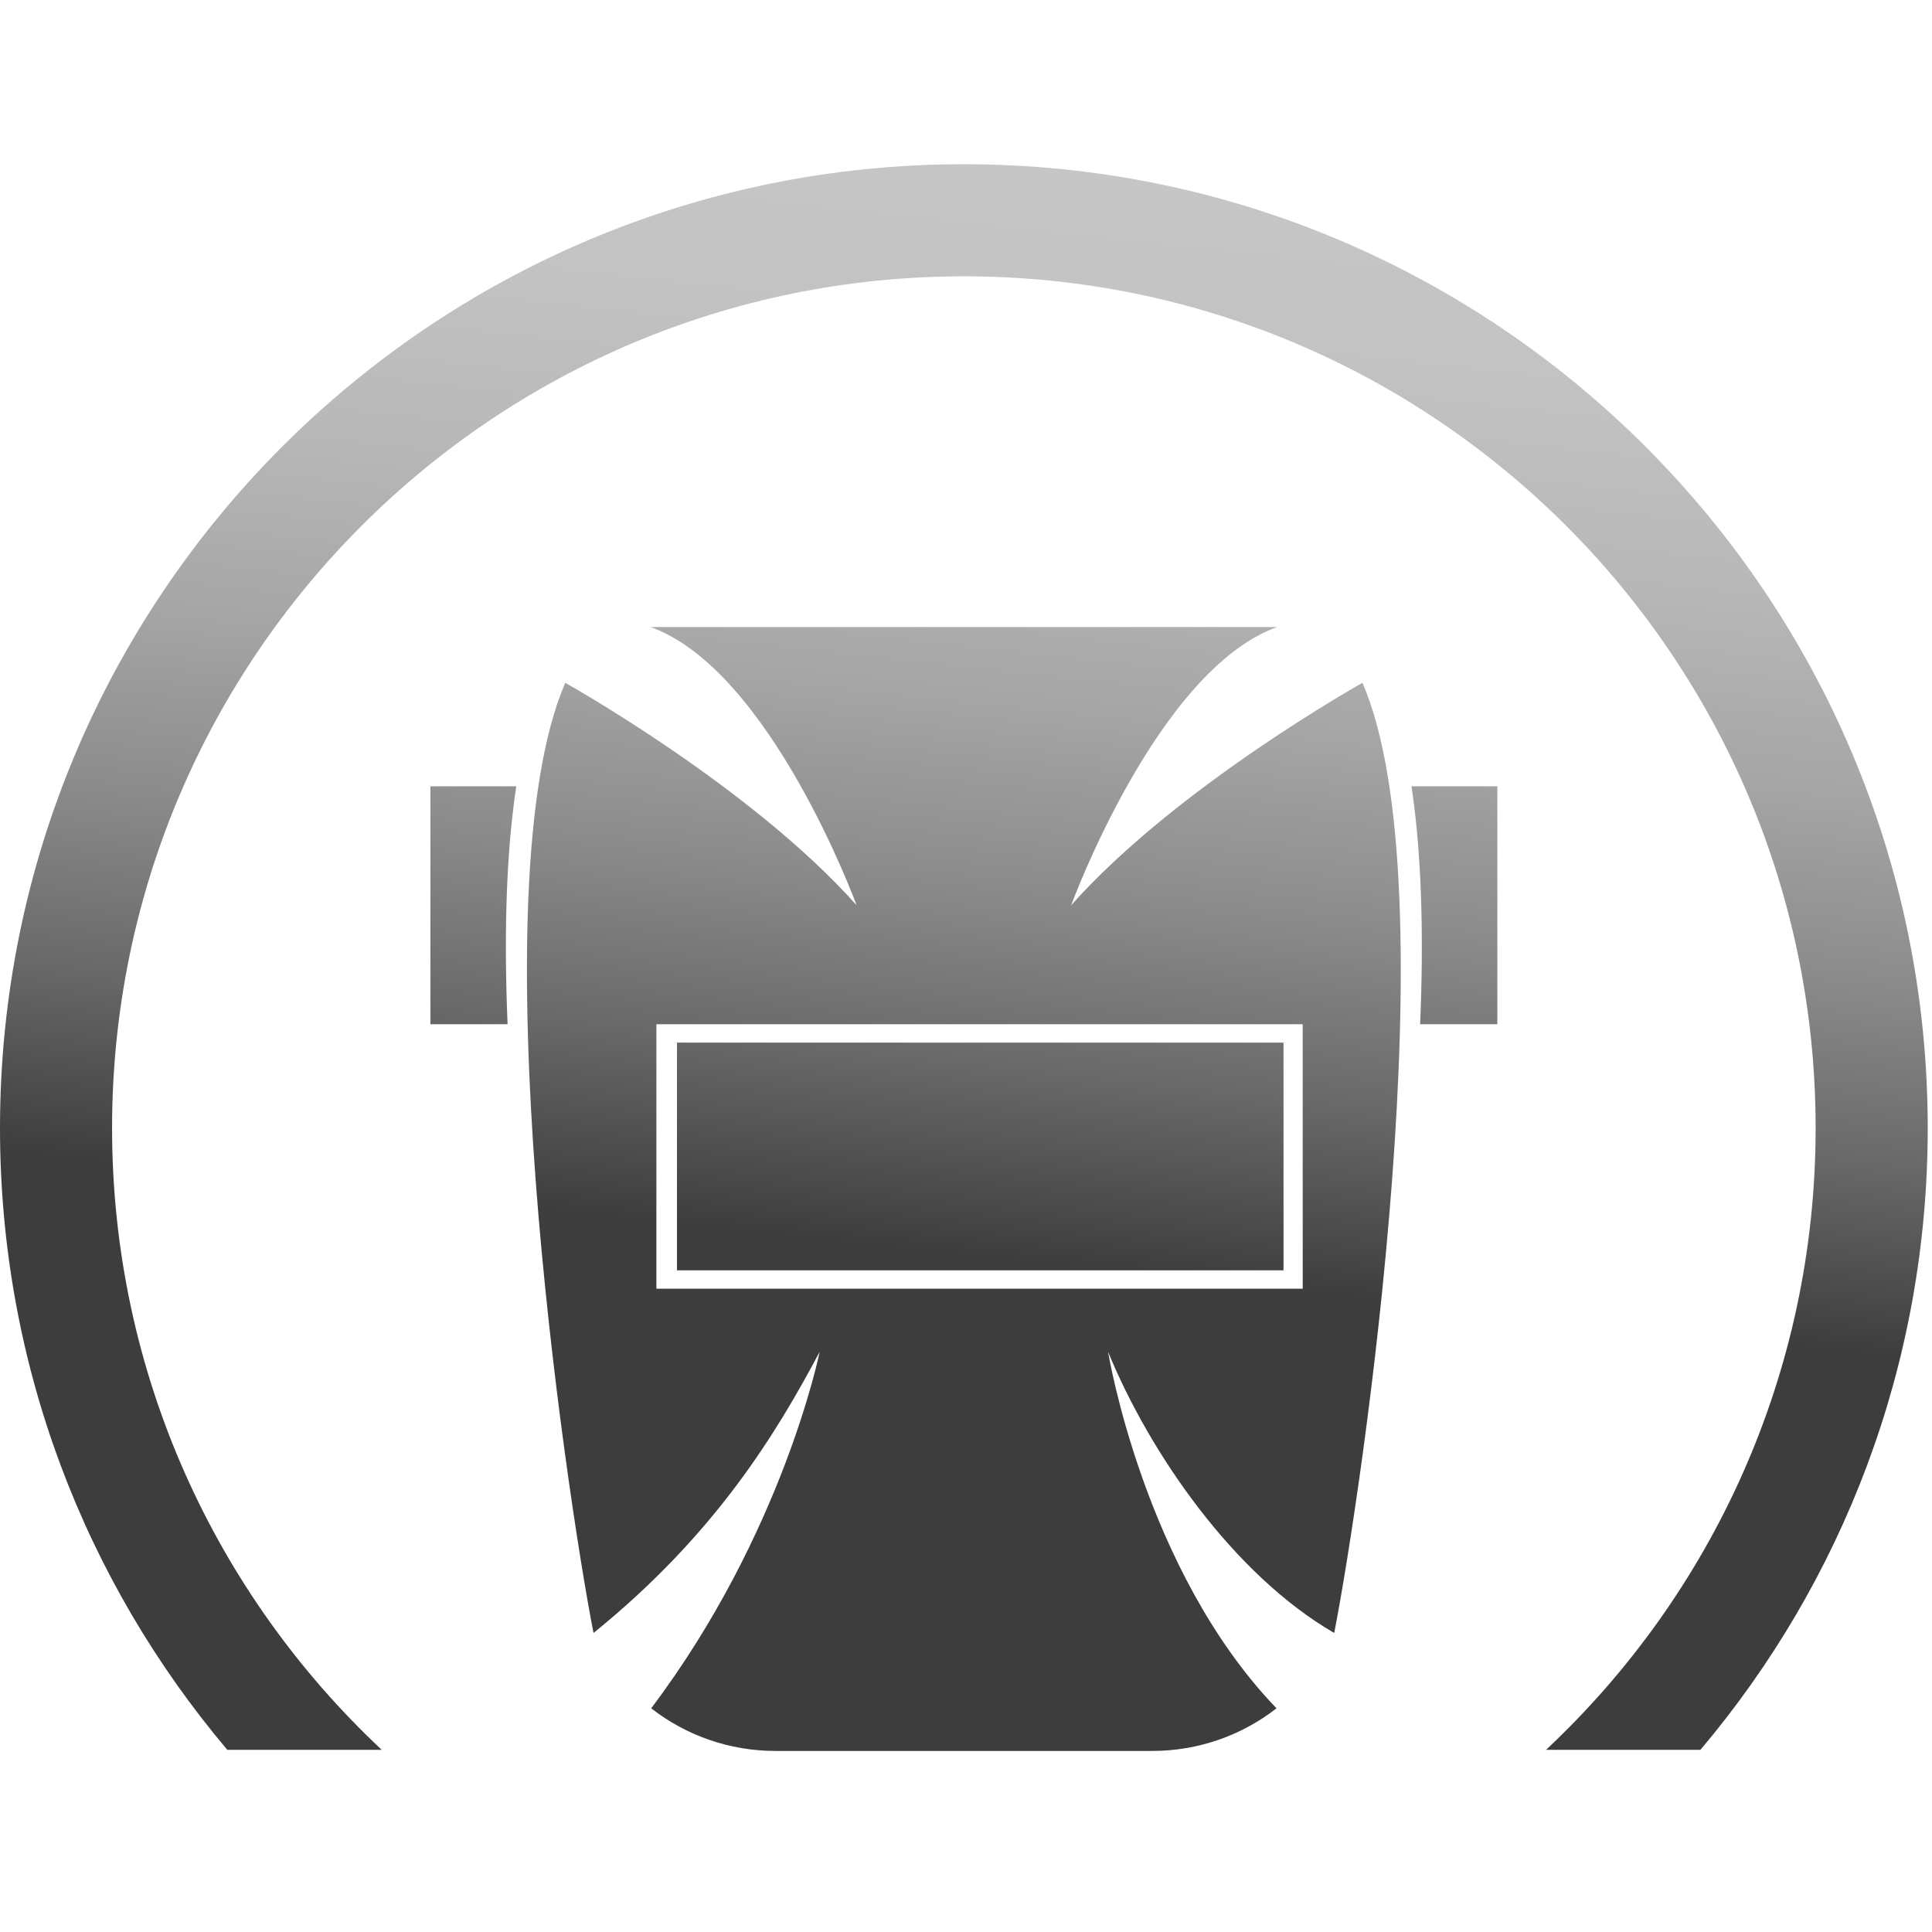 <?xml version="1.0" encoding="utf-8"?>
<!-- Generator: Adobe Illustrator 16.0.4, SVG Export Plug-In . SVG Version: 6.00 Build 0)  -->
<!DOCTYPE svg PUBLIC "-//W3C//DTD SVG 1.1//EN" "http://www.w3.org/Graphics/SVG/1.1/DTD/svg11.dtd">
<svg version="1.1" xmlns="http://www.w3.org/2000/svg" xmlns:xlink="http://www.w3.org/1999/xlink" x="0px" y="0px" width="100px"
	 height="100px" viewBox="0 0 100 100" enable-background="new 0 0 100 100" xml:space="preserve">
<g id="Calque_1" display="none">
	<g display="inline">
		<defs>
			<path id="SVGID_1_" d="M-8.193,23.169c-1.797,0-3.254,1.468-3.254,2.188v27.691c0,2.898,1.457,4.367,3.254,4.367h4.315
				c1.797,0,3.254-1.469,3.254-4.367V25.357c0-0.721-1.457-2.188-3.254-2.188H-8.193z"/>
		</defs>
		<clipPath id="SVGID_2_">
			<use xlink:href="#SVGID_1_"  overflow="visible"/>
		</clipPath>
		
			<linearGradient id="SVGID_3_" gradientUnits="userSpaceOnUse" x1="-4.262" y1="74.822" x2="-3.818" y2="74.822" gradientTransform="matrix(-1.122 -107.721 -107.721 1.122 8049.3 -485.041)">
			<stop  offset="0" style="stop-color:#3D3D3D"/>
			<stop  offset="0.017" style="stop-color:#424242"/>
			<stop  offset="0.168" style="stop-color:#6A6A6A"/>
			<stop  offset="0.323" style="stop-color:#8C8C8C"/>
			<stop  offset="0.481" style="stop-color:#A6A6A6"/>
			<stop  offset="0.644" style="stop-color:#B8B8B8"/>
			<stop  offset="0.813" style="stop-color:#C3C3C3"/>
			<stop  offset="1" style="stop-color:#C7C7C7"/>
		</linearGradient>
		<polygon clip-path="url(#SVGID_2_)" fill="url(#SVGID_3_)" points="-11.446,57.527 -11.805,23.173 -0.625,23.057 -0.268,57.412 		
			"/>
	</g>
	<g display="inline">
		<defs>
			<rect id="SVGID_4_" x="-15.25" y="9.864" width="99.645" height="47.77"/>
		</defs>
		<clipPath id="SVGID_5_">
			<use xlink:href="#SVGID_4_"  overflow="visible"/>
		</clipPath>
		
			<line clip-path="url(#SVGID_5_)" fill="none" stroke="#FFFFFF" stroke-width="0.44" stroke-linecap="round" stroke-linejoin="round" stroke-miterlimit="10" x1="-6.036" y1="57.416" x2="-6.036" y2="39.203"/>
	</g>
	<g display="inline">
		<defs>
			<path id="SVGID_6_" d="M-5.857,23.169l5.098,6.774v10.712c0,1.035,0.83,1.871,1.856,1.871c1.028,0,1.862-0.836,1.862-1.871
				V25.041c0-1.032-0.834-1.872-1.862-1.872H-5.857z"/>
		</defs>
		<clipPath id="SVGID_7_">
			<use xlink:href="#SVGID_6_"  overflow="visible"/>
		</clipPath>
		
			<linearGradient id="SVGID_8_" gradientUnits="userSpaceOnUse" x1="-4.262" y1="74.903" x2="-3.818" y2="74.903" gradientTransform="matrix(-1.123 -107.796 -107.796 1.123 8068.202 -485.569)">
			<stop  offset="0" style="stop-color:#3D3D3D"/>
			<stop  offset="0.017" style="stop-color:#424242"/>
			<stop  offset="0.168" style="stop-color:#6A6A6A"/>
			<stop  offset="0.323" style="stop-color:#8C8C8C"/>
			<stop  offset="0.481" style="stop-color:#A6A6A6"/>
			<stop  offset="0.644" style="stop-color:#B8B8B8"/>
			<stop  offset="0.813" style="stop-color:#C3C3C3"/>
			<stop  offset="1" style="stop-color:#C7C7C7"/>
		</linearGradient>
		<polygon clip-path="url(#SVGID_7_)" fill="url(#SVGID_8_)" points="-5.856,42.619 -6.06,23.171 2.958,23.077 3.16,42.525 		"/>
	</g>
	<g display="inline">
		<defs>
			<rect id="SVGID_9_" x="-15.25" y="9.864" width="99.645" height="47.77"/>
		</defs>
		<clipPath id="SVGID_10_">
			<use xlink:href="#SVGID_9_"  overflow="visible"/>
		</clipPath>
		<path clip-path="url(#SVGID_10_)" fill="none" stroke="#FFFFFF" stroke-width="0.44" stroke-miterlimit="10" d="M-5.857,23.169
			h6.954c1.028,0,1.862,0.84,1.862,1.872v15.615c0,1.035-0.834,1.871-1.862,1.871c-1.026,0-1.857-0.836-1.857-1.871V29.943"/>
	</g>
	<g display="inline">
		<defs>
			<path id="SVGID_11_" d="M-13.17,23.169c-1.029,0-1.86,0.84-1.86,1.872v15.615c0,1.035,0.831,1.871,1.86,1.871
				c1.025,0,1.858-0.836,1.858-1.871V29.943l5.537-6.774H-13.17z"/>
		</defs>
		<clipPath id="SVGID_12_">
			<use xlink:href="#SVGID_11_"  overflow="visible"/>
		</clipPath>
		
			<linearGradient id="SVGID_13_" gradientUnits="userSpaceOnUse" x1="-4.263" y1="74.79" x2="-3.818" y2="74.79" gradientTransform="matrix(-1.122 -107.72 -107.72 1.122 8041.495 -485.098)">
			<stop  offset="0" style="stop-color:#3D3D3D"/>
			<stop  offset="0.017" style="stop-color:#424242"/>
			<stop  offset="0.168" style="stop-color:#6A6A6A"/>
			<stop  offset="0.323" style="stop-color:#8C8C8C"/>
			<stop  offset="0.481" style="stop-color:#A6A6A6"/>
			<stop  offset="0.644" style="stop-color:#B8B8B8"/>
			<stop  offset="0.813" style="stop-color:#C3C3C3"/>
			<stop  offset="1" style="stop-color:#C7C7C7"/>
		</linearGradient>
		<polygon clip-path="url(#SVGID_12_)" fill="url(#SVGID_13_)" points="-15.029,42.623 -15.231,23.171 -5.775,23.073 -5.572,42.525 
					"/>
	</g>
	<g display="inline">
		<defs>
			<rect id="SVGID_14_" x="-15.25" y="9.864" width="99.645" height="47.77"/>
		</defs>
		<clipPath id="SVGID_15_">
			<use xlink:href="#SVGID_14_"  overflow="visible"/>
		</clipPath>
		<path clip-path="url(#SVGID_15_)" fill="none" stroke="#FFFFFF" stroke-width="0.44" stroke-miterlimit="10" d="M-5.774,23.169
			h-7.396c-1.028,0-1.859,0.84-1.859,1.872v15.615c0,1.035,0.831,1.871,1.859,1.871c1.026,0,1.859-0.836,1.859-1.871V29.943"/>
	</g>
	<g display="inline">
		<defs>
			<path id="SVGID_16_" d="M-11.705,15.57c0,3.152,2.537,5.706,5.669,5.706s5.669-2.554,5.669-5.706c0-3.15-2.537-5.706-5.669-5.706
				S-11.705,12.42-11.705,15.57"/>
		</defs>
		<clipPath id="SVGID_17_">
			<use xlink:href="#SVGID_16_"  overflow="visible"/>
		</clipPath>
		
			<linearGradient id="SVGID_18_" gradientUnits="userSpaceOnUse" x1="-5.568" y1="75.072" x2="-5.123" y2="75.072" gradientTransform="matrix(-0.254 -24.39 -24.39 0.254 1823.694 -133.36)">
			<stop  offset="0" style="stop-color:#3D3D3D"/>
			<stop  offset="0.025" style="stop-color:#434343"/>
			<stop  offset="0.288" style="stop-color:#868686"/>
			<stop  offset="0.526" style="stop-color:#BABABA"/>
			<stop  offset="0.731" style="stop-color:#DFDFDF"/>
			<stop  offset="0.896" style="stop-color:#F6F6F6"/>
			<stop  offset="1" style="stop-color:#FFFFFF"/>
		</linearGradient>
		<polygon clip-path="url(#SVGID_17_)" fill="url(#SVGID_18_)" points="-11.704,21.394 -11.824,9.865 -0.368,9.746 -0.248,21.274 		
			"/>
	</g>
	<g display="inline">
		<defs>
			<path id="SVGID_19_" d="M19.024,23.169c-1.797,0-3.254,1.468-3.254,2.188v27.691c0,2.898,1.457,4.367,3.254,4.367h4.315
				c1.797,0,3.254-1.469,3.254-4.367V25.357c0-0.721-1.457-2.188-3.254-2.188H19.024z"/>
		</defs>
		<clipPath id="SVGID_20_">
			<use xlink:href="#SVGID_19_"  overflow="visible"/>
		</clipPath>
		
			<linearGradient id="SVGID_21_" gradientUnits="userSpaceOnUse" x1="-4.259" y1="75.137" x2="-3.815" y2="75.137" gradientTransform="matrix(-1.122 -107.721 -107.721 1.122 8110.487 -485.041)">
			<stop  offset="0" style="stop-color:#3D3D3D"/>
			<stop  offset="0.017" style="stop-color:#424242"/>
			<stop  offset="0.168" style="stop-color:#6A6A6A"/>
			<stop  offset="0.323" style="stop-color:#8C8C8C"/>
			<stop  offset="0.481" style="stop-color:#A6A6A6"/>
			<stop  offset="0.644" style="stop-color:#B8B8B8"/>
			<stop  offset="0.813" style="stop-color:#C3C3C3"/>
			<stop  offset="1" style="stop-color:#C7C7C7"/>
		</linearGradient>
		<polygon clip-path="url(#SVGID_20_)" fill="url(#SVGID_21_)" points="15.771,57.527 15.413,23.173 26.593,23.057 26.951,57.412 		
			"/>
	</g>
	<g display="inline">
		<defs>
			<rect id="SVGID_22_" x="-15.25" y="9.864" width="99.645" height="47.77"/>
		</defs>
		<clipPath id="SVGID_23_">
			<use xlink:href="#SVGID_22_"  overflow="visible"/>
		</clipPath>
		
			<line clip-path="url(#SVGID_23_)" fill="none" stroke="#FFFFFF" stroke-width="0.44" stroke-linecap="round" stroke-linejoin="round" stroke-miterlimit="10" x1="21.182" y1="57.416" x2="21.182" y2="39.203"/>
	</g>
	<g display="inline">
		<defs>
			<path id="SVGID_24_" d="M21.36,23.169l5.098,6.774v10.712c0,1.035,0.829,1.871,1.856,1.871s1.861-0.836,1.861-1.871V25.041
				c0-1.032-0.834-1.872-1.861-1.872H21.36z"/>
		</defs>
		<clipPath id="SVGID_25_">
			<use xlink:href="#SVGID_24_"  overflow="visible"/>
		</clipPath>
		
			<linearGradient id="SVGID_26_" gradientUnits="userSpaceOnUse" x1="-4.259" y1="75.218" x2="-3.814" y2="75.218" gradientTransform="matrix(-1.123 -107.796 -107.796 1.123 8129.452 -485.569)">
			<stop  offset="0" style="stop-color:#3D3D3D"/>
			<stop  offset="0.017" style="stop-color:#424242"/>
			<stop  offset="0.168" style="stop-color:#6A6A6A"/>
			<stop  offset="0.323" style="stop-color:#8C8C8C"/>
			<stop  offset="0.481" style="stop-color:#A6A6A6"/>
			<stop  offset="0.644" style="stop-color:#B8B8B8"/>
			<stop  offset="0.813" style="stop-color:#C3C3C3"/>
			<stop  offset="1" style="stop-color:#C7C7C7"/>
		</linearGradient>
		<polygon clip-path="url(#SVGID_25_)" fill="url(#SVGID_26_)" points="21.361,42.619 21.159,23.171 30.176,23.077 30.378,42.525 		
			"/>
	</g>
	<g display="inline">
		<defs>
			<rect id="SVGID_27_" x="-15.25" y="9.864" width="99.645" height="47.77"/>
		</defs>
		<clipPath id="SVGID_28_">
			<use xlink:href="#SVGID_27_"  overflow="visible"/>
		</clipPath>
		<path clip-path="url(#SVGID_28_)" fill="none" stroke="#FFFFFF" stroke-width="0.44" stroke-miterlimit="10" d="M21.36,23.169
			h6.954c1.027,0,1.862,0.84,1.862,1.872v15.615c0,1.035-0.835,1.871-1.862,1.871c-1.026,0-1.857-0.836-1.857-1.871V29.943"/>
	</g>
	<g display="inline">
		<defs>
			<path id="SVGID_29_" d="M14.047,23.169c-1.028,0-1.859,0.84-1.859,1.872v15.615c0,1.035,0.831,1.871,1.859,1.871
				c1.026,0,1.859-0.836,1.859-1.871V29.943l5.537-6.774H14.047z"/>
		</defs>
		<clipPath id="SVGID_30_">
			<use xlink:href="#SVGID_29_"  overflow="visible"/>
		</clipPath>
		
			<linearGradient id="SVGID_31_" gradientUnits="userSpaceOnUse" x1="-4.259" y1="75.106" x2="-3.815" y2="75.106" gradientTransform="matrix(-1.122 -107.72 -107.72 1.122 8102.745 -485.098)">
			<stop  offset="0" style="stop-color:#3D3D3D"/>
			<stop  offset="0.017" style="stop-color:#424242"/>
			<stop  offset="0.168" style="stop-color:#6A6A6A"/>
			<stop  offset="0.323" style="stop-color:#8C8C8C"/>
			<stop  offset="0.481" style="stop-color:#A6A6A6"/>
			<stop  offset="0.644" style="stop-color:#B8B8B8"/>
			<stop  offset="0.813" style="stop-color:#C3C3C3"/>
			<stop  offset="1" style="stop-color:#C7C7C7"/>
		</linearGradient>
		<polygon clip-path="url(#SVGID_30_)" fill="url(#SVGID_31_)" points="12.189,42.623 11.986,23.171 21.442,23.073 21.645,42.525 		
			"/>
	</g>
	<g display="inline">
		<defs>
			<rect id="SVGID_32_" x="-15.25" y="9.864" width="99.645" height="47.77"/>
		</defs>
		<clipPath id="SVGID_33_">
			<use xlink:href="#SVGID_32_"  overflow="visible"/>
		</clipPath>
		<path clip-path="url(#SVGID_33_)" fill="none" stroke="#FFFFFF" stroke-width="0.44" stroke-miterlimit="10" d="M21.443,23.169
			h-7.396c-1.028,0-1.859,0.84-1.859,1.872v15.615c0,1.035,0.831,1.871,1.859,1.871c1.026,0,1.859-0.836,1.859-1.871V29.943"/>
	</g>
	<g display="inline">
		<defs>
			<path id="SVGID_34_" d="M15.513,15.57c0,3.152,2.538,5.706,5.67,5.706c3.131,0,5.668-2.554,5.668-5.706
				c0-3.15-2.537-5.706-5.668-5.706C18.051,9.864,15.513,12.42,15.513,15.57"/>
		</defs>
		<clipPath id="SVGID_35_">
			<use xlink:href="#SVGID_34_"  overflow="visible"/>
		</clipPath>
		
			<linearGradient id="SVGID_36_" gradientUnits="userSpaceOnUse" x1="-5.553" y1="76.466" x2="-5.108" y2="76.466" gradientTransform="matrix(-0.254 -24.39 -24.39 0.254 1884.913 -133.36)">
			<stop  offset="0" style="stop-color:#3D3D3D"/>
			<stop  offset="0.025" style="stop-color:#434343"/>
			<stop  offset="0.288" style="stop-color:#868686"/>
			<stop  offset="0.526" style="stop-color:#BABABA"/>
			<stop  offset="0.731" style="stop-color:#DFDFDF"/>
			<stop  offset="0.896" style="stop-color:#F6F6F6"/>
			<stop  offset="1" style="stop-color:#FFFFFF"/>
		</linearGradient>
		<polygon clip-path="url(#SVGID_35_)" fill="url(#SVGID_36_)" points="15.514,21.394 15.394,9.865 26.849,9.746 26.97,21.274 		"/>
	</g>
	<g display="inline">
		<defs>
			<path id="SVGID_37_" d="M46.148,23.169c-1.797,0-3.254,1.468-3.254,2.188v27.691c0,2.898,1.457,4.367,3.254,4.367h4.315
				c1.797,0,3.255-1.469,3.255-4.367V25.357c0-0.721-1.458-2.188-3.255-2.188H46.148z"/>
		</defs>
		<clipPath id="SVGID_38_">
			<use xlink:href="#SVGID_37_"  overflow="visible"/>
		</clipPath>
		
			<linearGradient id="SVGID_39_" gradientUnits="userSpaceOnUse" x1="-4.256" y1="75.452" x2="-3.811" y2="75.452" gradientTransform="matrix(-1.122 -107.721 -107.721 1.122 8171.487 -485.041)">
			<stop  offset="0" style="stop-color:#3D3D3D"/>
			<stop  offset="0.017" style="stop-color:#424242"/>
			<stop  offset="0.168" style="stop-color:#6A6A6A"/>
			<stop  offset="0.323" style="stop-color:#8C8C8C"/>
			<stop  offset="0.481" style="stop-color:#A6A6A6"/>
			<stop  offset="0.644" style="stop-color:#B8B8B8"/>
			<stop  offset="0.813" style="stop-color:#C3C3C3"/>
			<stop  offset="1" style="stop-color:#C7C7C7"/>
		</linearGradient>
		<polygon clip-path="url(#SVGID_38_)" fill="url(#SVGID_39_)" points="42.896,57.527 42.537,23.173 53.718,23.057 54.075,57.412 		
			"/>
	</g>
	<g display="inline">
		<defs>
			<rect id="SVGID_40_" x="-15.25" y="9.864" width="99.645" height="47.77"/>
		</defs>
		<clipPath id="SVGID_41_">
			<use xlink:href="#SVGID_40_"  overflow="visible"/>
		</clipPath>
		
			<line clip-path="url(#SVGID_41_)" fill="none" stroke="#FFFFFF" stroke-width="0.44" stroke-linecap="round" stroke-linejoin="round" stroke-miterlimit="10" x1="48.306" y1="57.416" x2="48.306" y2="39.203"/>
	</g>
	<g display="inline">
		<defs>
			<path id="SVGID_42_" d="M48.484,23.169l5.098,6.774v10.712c0,1.035,0.83,1.871,1.856,1.871c1.028,0,1.862-0.836,1.862-1.871
				V25.041c0-1.032-0.834-1.872-1.862-1.872H48.484z"/>
		</defs>
		<clipPath id="SVGID_43_">
			<use xlink:href="#SVGID_42_"  overflow="visible"/>
		</clipPath>
		
			<linearGradient id="SVGID_44_" gradientUnits="userSpaceOnUse" x1="-4.255" y1="75.533" x2="-3.811" y2="75.533" gradientTransform="matrix(-1.123 -107.796 -107.796 1.123 8190.452 -485.569)">
			<stop  offset="0" style="stop-color:#3D3D3D"/>
			<stop  offset="0.017" style="stop-color:#424242"/>
			<stop  offset="0.168" style="stop-color:#6A6A6A"/>
			<stop  offset="0.323" style="stop-color:#8C8C8C"/>
			<stop  offset="0.481" style="stop-color:#A6A6A6"/>
			<stop  offset="0.644" style="stop-color:#B8B8B8"/>
			<stop  offset="0.813" style="stop-color:#C3C3C3"/>
			<stop  offset="1" style="stop-color:#C7C7C7"/>
		</linearGradient>
		<polygon clip-path="url(#SVGID_43_)" fill="url(#SVGID_44_)" points="48.485,42.619 48.282,23.171 57.3,23.077 57.502,42.525 		
			"/>
	</g>
	<g display="inline">
		<defs>
			<rect id="SVGID_45_" x="-15.25" y="9.864" width="99.645" height="47.77"/>
		</defs>
		<clipPath id="SVGID_46_">
			<use xlink:href="#SVGID_45_"  overflow="visible"/>
		</clipPath>
		<path clip-path="url(#SVGID_46_)" fill="none" stroke="#FFFFFF" stroke-width="0.44" stroke-miterlimit="10" d="M48.484,23.169
			h6.954c1.028,0,1.862,0.84,1.862,1.872v15.615c0,1.035-0.834,1.871-1.862,1.871c-1.026,0-1.856-0.836-1.856-1.871V29.943"/>
	</g>
	<g display="inline">
		<defs>
			<path id="SVGID_47_" d="M41.172,23.169c-1.029,0-1.859,0.84-1.859,1.872v15.615c0,1.035,0.83,1.871,1.859,1.871
				c1.025,0,1.858-0.836,1.858-1.871V29.943l5.537-6.774H41.172z"/>
		</defs>
		<clipPath id="SVGID_48_">
			<use xlink:href="#SVGID_47_"  overflow="visible"/>
		</clipPath>
		
			<linearGradient id="SVGID_49_" gradientUnits="userSpaceOnUse" x1="-4.256" y1="75.42" x2="-3.812" y2="75.42" gradientTransform="matrix(-1.122 -107.72 -107.72 1.122 8163.745 -485.098)">
			<stop  offset="0" style="stop-color:#3D3D3D"/>
			<stop  offset="0.017" style="stop-color:#424242"/>
			<stop  offset="0.168" style="stop-color:#6A6A6A"/>
			<stop  offset="0.323" style="stop-color:#8C8C8C"/>
			<stop  offset="0.481" style="stop-color:#A6A6A6"/>
			<stop  offset="0.644" style="stop-color:#B8B8B8"/>
			<stop  offset="0.813" style="stop-color:#C3C3C3"/>
			<stop  offset="1" style="stop-color:#C7C7C7"/>
		</linearGradient>
		<polygon clip-path="url(#SVGID_48_)" fill="url(#SVGID_49_)" points="39.313,42.623 39.11,23.171 48.566,23.073 48.77,42.525 		
			"/>
	</g>
	<g display="inline">
		<defs>
			<rect id="SVGID_50_" x="-15.25" y="9.864" width="99.645" height="47.77"/>
		</defs>
		<clipPath id="SVGID_51_">
			<use xlink:href="#SVGID_50_"  overflow="visible"/>
		</clipPath>
		<path clip-path="url(#SVGID_51_)" fill="none" stroke="#FFFFFF" stroke-width="0.44" stroke-miterlimit="10" d="M48.568,23.169
			h-7.396c-1.028,0-1.859,0.84-1.859,1.872v15.615c0,1.035,0.831,1.871,1.859,1.871c1.026,0,1.859-0.836,1.859-1.871V29.943"/>
	</g>
	<g display="inline">
		<defs>
			<path id="SVGID_52_" d="M42.637,15.57c0,3.152,2.538,5.706,5.67,5.706c3.131,0,5.668-2.554,5.668-5.706
				c0-3.15-2.537-5.706-5.668-5.706C45.175,9.864,42.637,12.42,42.637,15.57"/>
		</defs>
		<clipPath id="SVGID_53_">
			<use xlink:href="#SVGID_52_"  overflow="visible"/>
		</clipPath>
		
			<linearGradient id="SVGID_54_" gradientUnits="userSpaceOnUse" x1="-5.539" y1="77.857" x2="-5.094" y2="77.857" gradientTransform="matrix(-0.254 -24.39 -24.39 0.254 1945.928 -133.36)">
			<stop  offset="0" style="stop-color:#3D3D3D"/>
			<stop  offset="0.025" style="stop-color:#434343"/>
			<stop  offset="0.288" style="stop-color:#868686"/>
			<stop  offset="0.526" style="stop-color:#BABABA"/>
			<stop  offset="0.731" style="stop-color:#DFDFDF"/>
			<stop  offset="0.896" style="stop-color:#F6F6F6"/>
			<stop  offset="1" style="stop-color:#FFFFFF"/>
		</linearGradient>
		<polygon clip-path="url(#SVGID_53_)" fill="url(#SVGID_54_)" points="42.639,21.394 42.519,9.865 53.974,9.746 54.094,21.274 		
			"/>
	</g>
	<g display="inline">
		<defs>
			<path id="SVGID_55_" d="M73.022,23.169c-1.797,0-3.254,1.468-3.254,2.188v27.691c0,2.898,1.457,4.367,3.254,4.367h4.315
				c1.796,0,3.254-1.469,3.254-4.367V25.357c0-0.721-1.458-2.188-3.254-2.188H73.022z"/>
		</defs>
		<clipPath id="SVGID_56_">
			<use xlink:href="#SVGID_55_"  overflow="visible"/>
		</clipPath>
		
			<linearGradient id="SVGID_57_" gradientUnits="userSpaceOnUse" x1="-4.252" y1="75.764" x2="-3.808" y2="75.764" gradientTransform="matrix(-1.122 -107.721 -107.721 1.122 8231.987 -485.041)">
			<stop  offset="0" style="stop-color:#3D3D3D"/>
			<stop  offset="0.017" style="stop-color:#424242"/>
			<stop  offset="0.168" style="stop-color:#6A6A6A"/>
			<stop  offset="0.323" style="stop-color:#8C8C8C"/>
			<stop  offset="0.481" style="stop-color:#A6A6A6"/>
			<stop  offset="0.644" style="stop-color:#B8B8B8"/>
			<stop  offset="0.813" style="stop-color:#C3C3C3"/>
			<stop  offset="1" style="stop-color:#C7C7C7"/>
		</linearGradient>
		<polygon clip-path="url(#SVGID_56_)" fill="url(#SVGID_57_)" points="69.77,57.527 69.412,23.173 80.591,23.057 80.949,57.412 		
			"/>
	</g>
	<g display="inline">
		<defs>
			<rect id="SVGID_58_" x="-15.25" y="9.864" width="99.645" height="47.77"/>
		</defs>
		<clipPath id="SVGID_59_">
			<use xlink:href="#SVGID_58_"  overflow="visible"/>
		</clipPath>
		
			<line clip-path="url(#SVGID_59_)" fill="none" stroke="#FFFFFF" stroke-width="0.44" stroke-linecap="round" stroke-linejoin="round" stroke-miterlimit="10" x1="75.18" y1="57.416" x2="75.18" y2="39.203"/>
	</g>
	<g display="inline">
		<defs>
			<path id="SVGID_60_" d="M75.358,23.169l5.098,6.774v10.712c0,1.035,0.83,1.871,1.856,1.871c1.028,0,1.862-0.836,1.862-1.871
				V25.041c0-1.032-0.834-1.872-1.862-1.872H75.358z"/>
		</defs>
		<clipPath id="SVGID_61_">
			<use xlink:href="#SVGID_60_"  overflow="visible"/>
		</clipPath>
		
			<linearGradient id="SVGID_62_" gradientUnits="userSpaceOnUse" x1="-4.252" y1="75.843" x2="-3.808" y2="75.843" gradientTransform="matrix(-1.123 -107.796 -107.796 1.123 8250.89 -485.569)">
			<stop  offset="0" style="stop-color:#3D3D3D"/>
			<stop  offset="0.017" style="stop-color:#424242"/>
			<stop  offset="0.168" style="stop-color:#6A6A6A"/>
			<stop  offset="0.323" style="stop-color:#8C8C8C"/>
			<stop  offset="0.481" style="stop-color:#A6A6A6"/>
			<stop  offset="0.644" style="stop-color:#B8B8B8"/>
			<stop  offset="0.813" style="stop-color:#C3C3C3"/>
			<stop  offset="1" style="stop-color:#C7C7C7"/>
		</linearGradient>
		<polygon clip-path="url(#SVGID_61_)" fill="url(#SVGID_62_)" points="75.359,42.619 75.156,23.171 84.174,23.077 84.376,42.525 		
			"/>
	</g>
	<g display="inline">
		<defs>
			<rect id="SVGID_63_" x="-15.25" y="9.864" width="99.645" height="47.77"/>
		</defs>
		<clipPath id="SVGID_64_">
			<use xlink:href="#SVGID_63_"  overflow="visible"/>
		</clipPath>
		<path clip-path="url(#SVGID_64_)" fill="none" stroke="#FFFFFF" stroke-width="0.44" stroke-miterlimit="10" d="M75.358,23.169
			h6.954c1.028,0,1.862,0.84,1.862,1.872v15.615c0,1.035-0.834,1.871-1.862,1.871c-1.026,0-1.856-0.836-1.856-1.871V29.943"/>
	</g>
	<g display="inline">
		<defs>
			<path id="SVGID_65_" d="M68.046,23.169c-1.03,0-1.86,0.84-1.86,1.872v15.615c0,1.035,0.83,1.871,1.86,1.871
				c1.025,0,1.858-0.836,1.858-1.871V29.943l5.537-6.774H68.046z"/>
		</defs>
		<clipPath id="SVGID_66_">
			<use xlink:href="#SVGID_65_"  overflow="visible"/>
		</clipPath>
		
			<linearGradient id="SVGID_67_" gradientUnits="userSpaceOnUse" x1="-4.253" y1="75.733" x2="-3.808" y2="75.733" gradientTransform="matrix(-1.122 -107.72 -107.72 1.122 8224.182 -485.098)">
			<stop  offset="0" style="stop-color:#3D3D3D"/>
			<stop  offset="0.017" style="stop-color:#424242"/>
			<stop  offset="0.168" style="stop-color:#6A6A6A"/>
			<stop  offset="0.323" style="stop-color:#8C8C8C"/>
			<stop  offset="0.481" style="stop-color:#A6A6A6"/>
			<stop  offset="0.644" style="stop-color:#B8B8B8"/>
			<stop  offset="0.813" style="stop-color:#C3C3C3"/>
			<stop  offset="1" style="stop-color:#C7C7C7"/>
		</linearGradient>
		<polygon clip-path="url(#SVGID_66_)" fill="url(#SVGID_67_)" points="66.187,42.623 65.984,23.171 75.44,23.073 75.644,42.525 		
			"/>
	</g>
	<g display="inline">
		<defs>
			<rect id="SVGID_68_" x="-15.25" y="9.864" width="99.645" height="47.77"/>
		</defs>
		<clipPath id="SVGID_69_">
			<use xlink:href="#SVGID_68_"  overflow="visible"/>
		</clipPath>
		<path clip-path="url(#SVGID_69_)" fill="none" stroke="#FFFFFF" stroke-width="0.44" stroke-miterlimit="10" d="M75.441,23.169
			h-7.396c-1.029,0-1.86,0.84-1.86,1.872v15.615c0,1.035,0.831,1.871,1.86,1.871c1.025,0,1.858-0.836,1.858-1.871V29.943"/>
	</g>
	<g display="inline">
		<defs>
			<path id="SVGID_70_" d="M69.511,15.57c0,3.152,2.537,5.706,5.67,5.706c3.131,0,5.668-2.554,5.668-5.706
				c0-3.15-2.537-5.706-5.668-5.706C72.048,9.864,69.511,12.42,69.511,15.57"/>
		</defs>
		<clipPath id="SVGID_71_">
			<use xlink:href="#SVGID_70_"  overflow="visible"/>
		</clipPath>
		
			<linearGradient id="SVGID_72_" gradientUnits="userSpaceOnUse" x1="-5.524" y1="79.232" x2="-5.08" y2="79.232" gradientTransform="matrix(-0.254 -24.39 -24.39 0.254 2006.381 -133.36)">
			<stop  offset="0" style="stop-color:#3D3D3D"/>
			<stop  offset="0.025" style="stop-color:#434343"/>
			<stop  offset="0.288" style="stop-color:#868686"/>
			<stop  offset="0.526" style="stop-color:#BABABA"/>
			<stop  offset="0.731" style="stop-color:#DFDFDF"/>
			<stop  offset="0.896" style="stop-color:#F6F6F6"/>
			<stop  offset="1" style="stop-color:#FFFFFF"/>
		</linearGradient>
		<polygon clip-path="url(#SVGID_71_)" fill="url(#SVGID_72_)" points="69.512,21.394 69.392,9.865 80.848,9.746 80.968,21.274 		
			"/>
	</g>
	<g display="inline">
		<defs>
			<rect id="SVGID_73_" x="25.136" y="23.924" width="18.872" height="19.649"/>
		</defs>
		<clipPath id="SVGID_74_">
			<use xlink:href="#SVGID_73_"  overflow="visible"/>
		</clipPath>
		<path clip-path="url(#SVGID_74_)" fill="#E6433C" d="M36.59,29.412l-10.668-5.427c-0.441-0.225-0.926,0.214-0.747,0.675
			l3.227,8.295c0.19,0.488,0.197,1.029,0.019,1.521l-3.019,8.373c-0.168,0.467,0.328,0.893,0.763,0.657l10.602-5.646
			c-0.078-0.127-2.362-0.096-2.437-0.229c-0.874-1.576-1.413-0.654-1.564-2.821C32.556,31.821,35.49,31.145,36.59,29.412
			 M43.726,34.002c0.382-0.207,0.375-0.757-0.012-0.954l-11.103-5.655c-0.989,1.505-1.553,4.027-1.361,6.771
			c0.152,2.18,0.742,4.19,1.659,5.658c0.005,0.009,0.011,0.016,0.017,0.025L43.726,34.002z"/>
	</g>
</g>
<g id="Calque_2" display="none">
	<g display="inline">
		<defs>
			<rect id="SVGID_75_" x="22.484" y="23.168" width="24.176" height="25.172"/>
		</defs>
		<clipPath id="SVGID_76_">
			<use xlink:href="#SVGID_75_"  overflow="visible"/>
		</clipPath>
		<path clip-path="url(#SVGID_76_)" fill="#E6433C" d="M37.158,30.199L23.49,23.246c-0.565-0.288-1.187,0.274-0.957,0.865
			l4.134,10.626c0.243,0.625,0.252,1.318,0.024,1.948l-3.868,10.727c-0.215,0.597,0.42,1.144,0.978,0.841l13.581-7.232
			c-0.101-0.162-3.026-0.121-3.121-0.292c-1.119-2.019-1.81-0.838-2.003-3.614C31.99,33.284,35.748,32.418,37.158,30.199
			 M46.298,36.08c0.489-0.266,0.48-0.971-0.015-1.223l-14.223-7.245c-1.267,1.928-1.989,5.159-1.744,8.675
			c0.195,2.792,0.951,5.367,2.125,7.247c0.007,0.011,0.014,0.021,0.021,0.033L46.298,36.08z"/>
	</g>
</g>
<g id="Calque_3">
	<g>
		<defs>
			<path id="SVGID_77_" d="M22.278,40.699v12.314h3.994c-0.182-4.364-0.08-8.152,0.31-11.291c0.042-0.35,0.089-0.69,0.14-1.023
				H22.278z M73.058,40.699c0.05,0.333,0.097,0.674,0.14,1.023c0.389,3.139,0.491,6.927,0.308,11.291h3.997V40.699H73.058z"/>
		</defs>
		<clipPath id="SVGID_78_">
			<use xlink:href="#SVGID_77_"  overflow="visible"/>
		</clipPath>
		
			<linearGradient id="SVGID_79_" gradientUnits="userSpaceOnUse" x1="-4.666" y1="75.07" x2="-3.602" y2="75.07" gradientTransform="matrix(6.687 -56.078 -56.078 -6.687 4288.696 305.046)">
			<stop  offset="0" style="stop-color:#3D3D3D"/>
			<stop  offset="0.017" style="stop-color:#424242"/>
			<stop  offset="0.168" style="stop-color:#6A6A6A"/>
			<stop  offset="0.323" style="stop-color:#8C8C8C"/>
			<stop  offset="0.481" style="stop-color:#A6A6A6"/>
			<stop  offset="0.644" style="stop-color:#B8B8B8"/>
			<stop  offset="0.813" style="stop-color:#C3C3C3"/>
			<stop  offset="1" style="stop-color:#C7C7C7"/>
		</linearGradient>
		<polygon clip-path="url(#SVGID_78_)" fill="url(#SVGID_79_)" points="20.83,52.84 23.052,34.205 78.949,40.872 76.728,59.506 		
			"/>
	</g>
	<g>
		<defs>
			<path id="SVGID_80_" d="M33.974,53.013h33.454v13.691H33.974V53.013z M33.678,32.457c6.208,2.23,10.658,14.397,10.658,14.397
				c-5.48-6.155-15.078-11.511-15.078-11.511c-4.584,10.585,0.018,41.773,1.462,49.179c6.289-5.088,9.448-10.303,11.705-14.552
				c0,0-1.889,9.39-8.719,18.451c1.805,1.41,4.06,2.207,6.425,2.207h19.517c2.365,0,4.62-0.797,6.423-2.207
				c-6.876-7.15-8.717-18.451-8.717-18.451c2.135,5.204,6.47,11.521,11.705,14.552c1.444-7.405,6.045-38.594,1.462-49.179
				c0,0-9.599,5.355-15.077,11.511c0,0,4.45-12.167,10.656-14.397H33.678z"/>
		</defs>
		<clipPath id="SVGID_81_">
			<use xlink:href="#SVGID_80_"  overflow="visible"/>
		</clipPath>
		
			<linearGradient id="SVGID_82_" gradientUnits="userSpaceOnUse" x1="-4.665" y1="75.039" x2="-3.603" y2="75.039" gradientTransform="matrix(6.687 -56.078 -56.078 -6.687 4288.696 305.046)">
			<stop  offset="0" style="stop-color:#3D3D3D"/>
			<stop  offset="0.017" style="stop-color:#424242"/>
			<stop  offset="0.168" style="stop-color:#6A6A6A"/>
			<stop  offset="0.323" style="stop-color:#8C8C8C"/>
			<stop  offset="0.481" style="stop-color:#A6A6A6"/>
			<stop  offset="0.644" style="stop-color:#B8B8B8"/>
			<stop  offset="0.813" style="stop-color:#C3C3C3"/>
			<stop  offset="1" style="stop-color:#C7C7C7"/>
		</linearGradient>
		<polygon clip-path="url(#SVGID_81_)" fill="url(#SVGID_82_)" points="17.834,89.813 25.381,26.527 81.944,33.272 74.398,96.557 		
			"/>
	</g>
	<g>
		<defs>
			<rect id="SVGID_83_" x="35.04" y="53.965" width="31.395" height="11.787"/>
		</defs>
		<clipPath id="SVGID_84_">
			<use xlink:href="#SVGID_83_"  overflow="visible"/>
		</clipPath>
		
			<linearGradient id="SVGID_85_" gradientUnits="userSpaceOnUse" x1="-4.665" y1="75.027" x2="-3.602" y2="75.027" gradientTransform="matrix(6.687 -56.078 -56.078 -6.687 4288.696 305.046)">
			<stop  offset="0" style="stop-color:#3D3D3D"/>
			<stop  offset="0.017" style="stop-color:#424242"/>
			<stop  offset="0.168" style="stop-color:#6A6A6A"/>
			<stop  offset="0.323" style="stop-color:#8C8C8C"/>
			<stop  offset="0.481" style="stop-color:#A6A6A6"/>
			<stop  offset="0.644" style="stop-color:#B8B8B8"/>
			<stop  offset="0.813" style="stop-color:#C3C3C3"/>
			<stop  offset="1" style="stop-color:#C7C7C7"/>
		</linearGradient>
		<polygon clip-path="url(#SVGID_84_)" fill="url(#SVGID_85_)" points="33.654,65.586 35.48,50.275 67.82,54.131 65.995,69.443 		
			"/>
	</g>
	<g>
		<defs>
			<path id="SVGID_86_" d="M49.891,8.5C22.336,8.5,0,30.835,0,58.388C0,70.654,4.425,81.881,11.764,90.57h7.993
				C11.169,82.524,5.801,71.084,5.801,58.388c0-24.349,19.741-44.086,44.09-44.086c24.349,0,44.086,19.738,44.086,44.086
				c0,12.696-5.365,24.136-13.954,32.182h7.991c7.34-8.688,11.765-19.916,11.765-32.182C99.778,30.835,77.443,8.5,49.891,8.5z"/>
		</defs>
		<clipPath id="SVGID_87_">
			<use xlink:href="#SVGID_86_"  overflow="visible"/>
		</clipPath>
		
			<linearGradient id="SVGID_88_" gradientUnits="userSpaceOnUse" x1="-4.665" y1="75.064" x2="-3.603" y2="75.064" gradientTransform="matrix(6.687 -56.078 -56.078 -6.687 4288.696 305.046)">
			<stop  offset="0" style="stop-color:#3D3D3D"/>
			<stop  offset="0.017" style="stop-color:#424242"/>
			<stop  offset="0.168" style="stop-color:#6A6A6A"/>
			<stop  offset="0.323" style="stop-color:#8C8C8C"/>
			<stop  offset="0.481" style="stop-color:#A6A6A6"/>
			<stop  offset="0.644" style="stop-color:#B8B8B8"/>
			<stop  offset="0.813" style="stop-color:#C3C3C3"/>
			<stop  offset="1" style="stop-color:#C7C7C7"/>
		</linearGradient>
		<polygon clip-path="url(#SVGID_87_)" fill="url(#SVGID_88_)" points="-9.649,89.418 1.398,-3.231 109.428,9.65 98.379,102.299 		
			"/>
	</g>
</g>
</svg>
